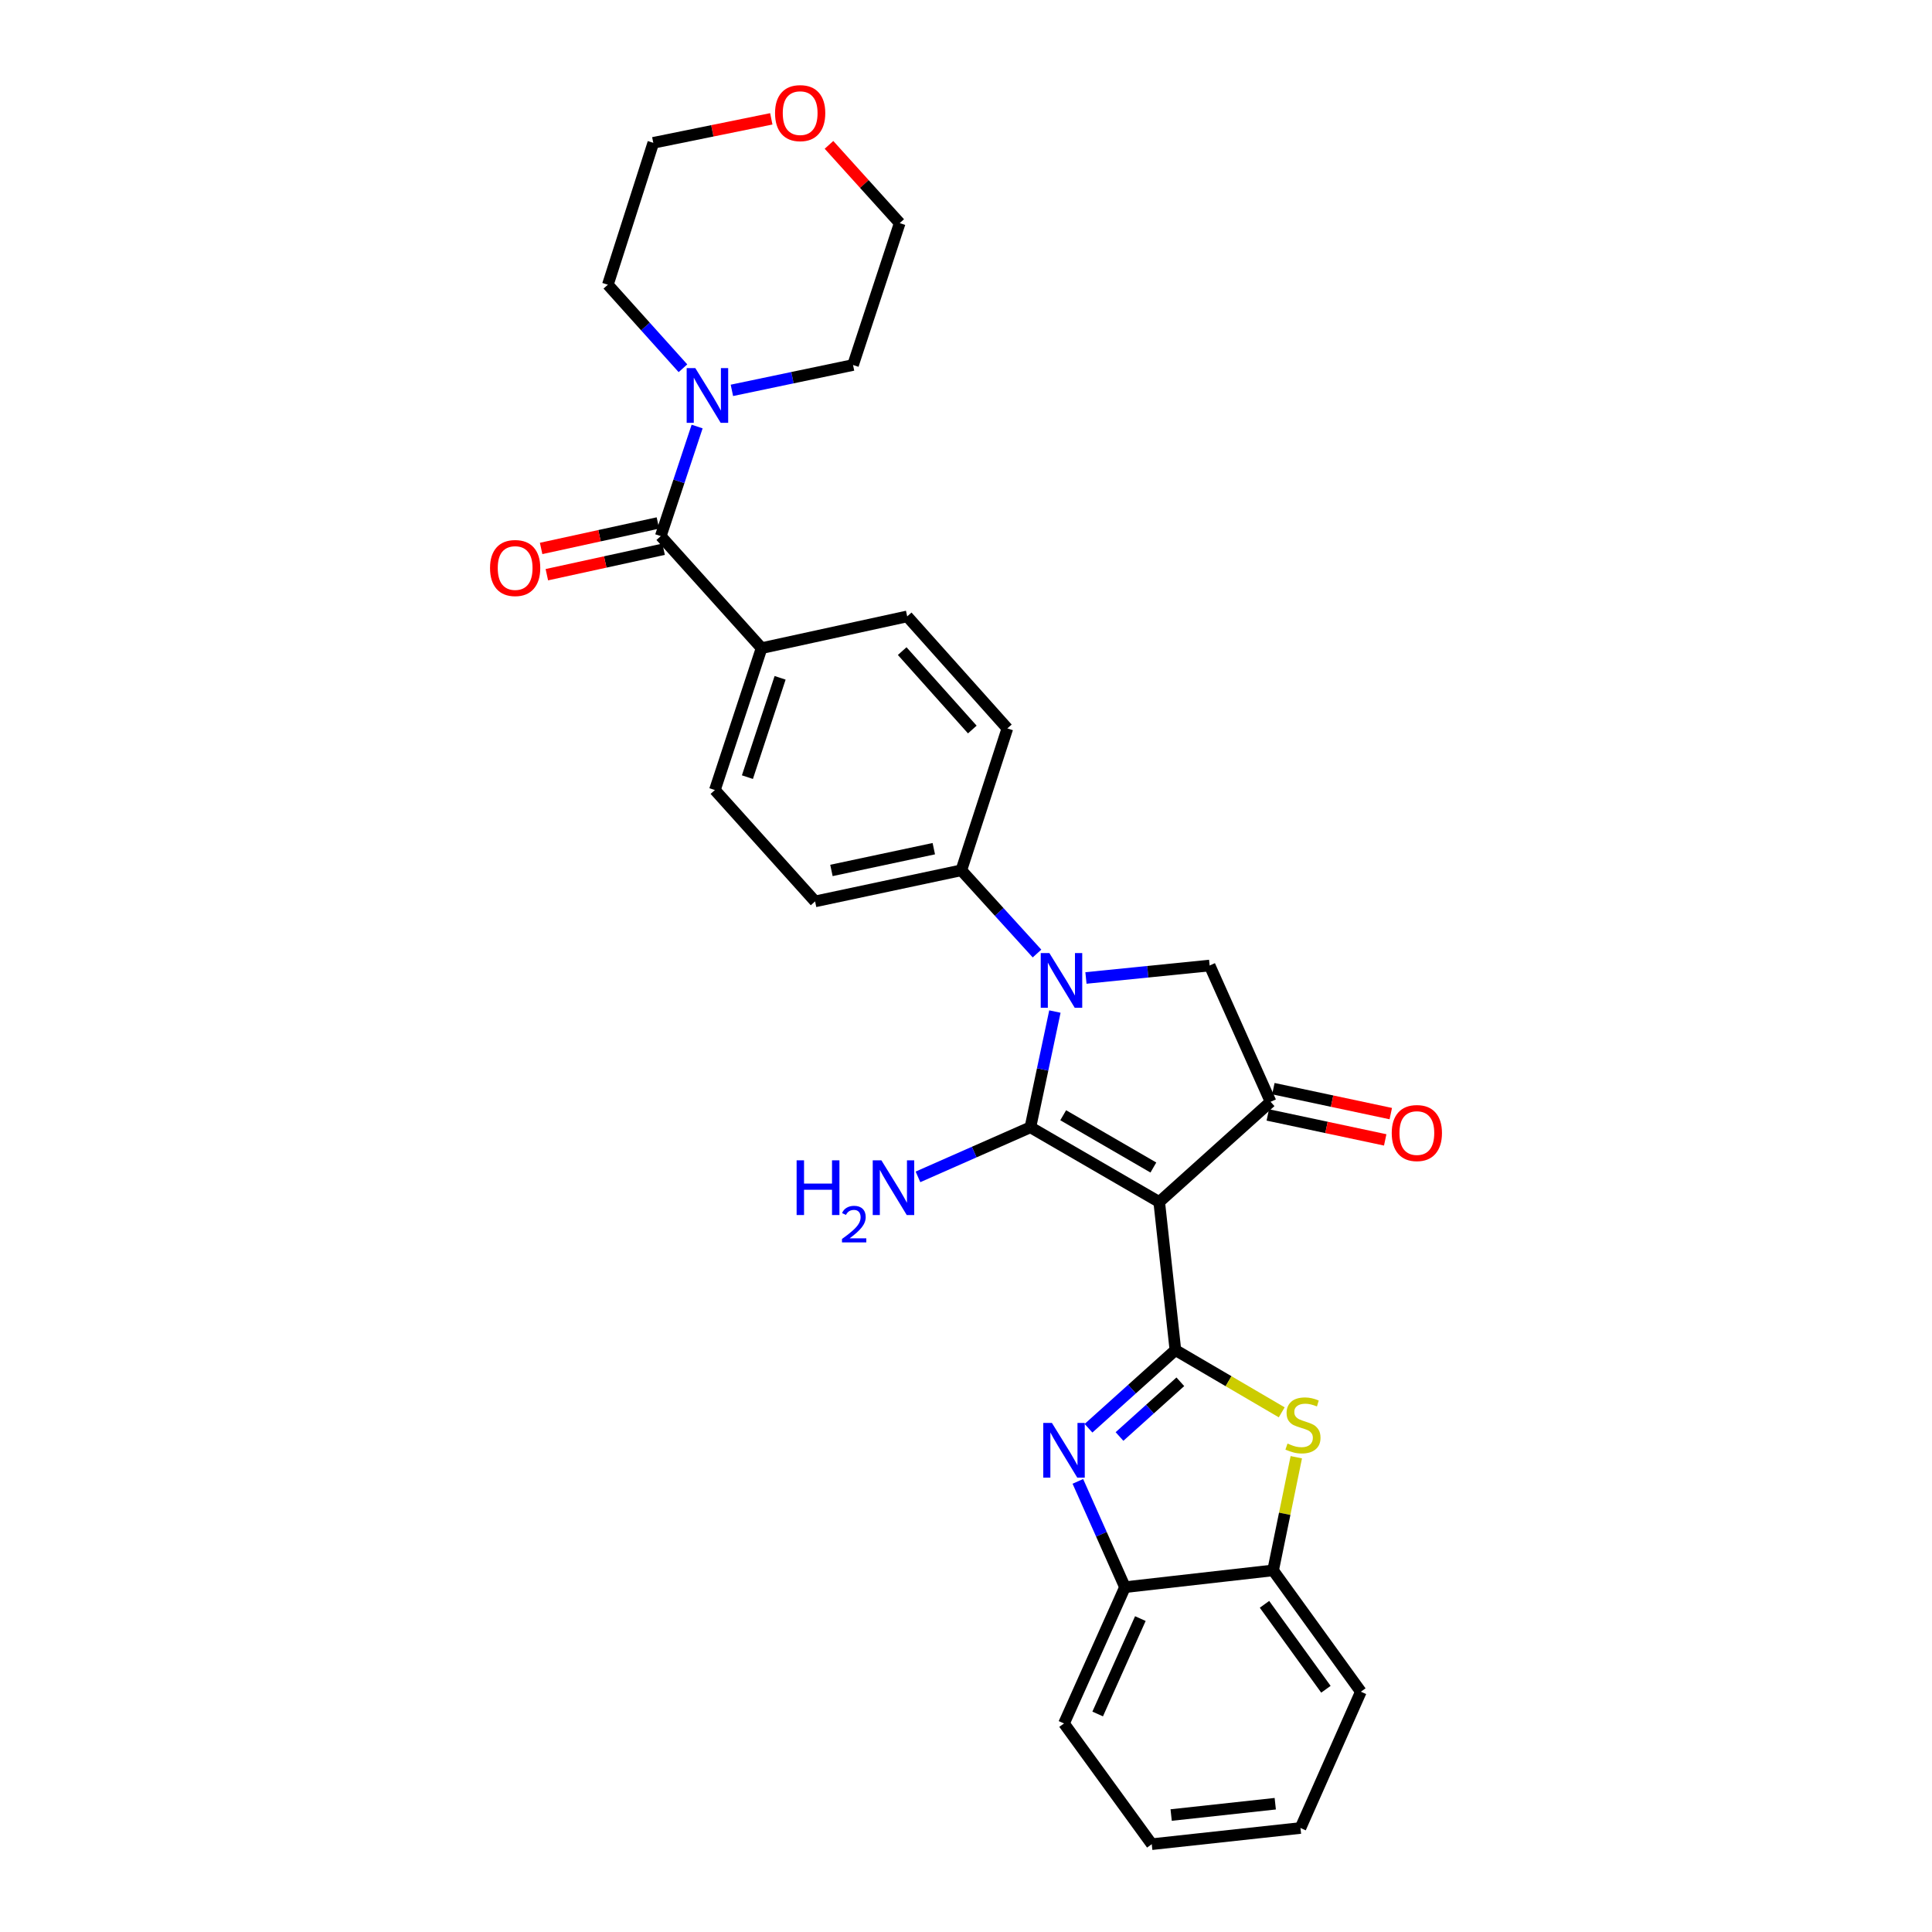 <?xml version='1.0' encoding='iso-8859-1'?>
<svg version='1.1' baseProfile='full'
              xmlns='http://www.w3.org/2000/svg'
                      xmlns:rdkit='http://www.rdkit.org/xml'
                      xmlns:xlink='http://www.w3.org/1999/xlink'
                  xml:space='preserve'
width='1000px' height='1000px' viewBox='0 0 1000 1000'>
<!-- END OF HEADER -->
<rect style='opacity:1.0;fill:#FFFFFF;stroke:none' width='1000' height='1000' x='0' y='0'> </rect>
<path class='bond-0' d='M 600.01,622.141 L 533.334,583.483' style='fill:none;fill-rule:evenodd;stroke:#000000;stroke-width:6px;stroke-linecap:butt;stroke-linejoin:miter;stroke-opacity:1' />
<path class='bond-0' d='M 596.984,604.31 L 550.311,577.25' style='fill:none;fill-rule:evenodd;stroke:#000000;stroke-width:6px;stroke-linecap:butt;stroke-linejoin:miter;stroke-opacity:1' />
<path class='bond-1' d='M 600.01,622.141 L 608.385,698.8' style='fill:none;fill-rule:evenodd;stroke:#000000;stroke-width:6px;stroke-linecap:butt;stroke-linejoin:miter;stroke-opacity:1' />
<path class='bond-4' d='M 600.01,622.141 L 657.652,570.286' style='fill:none;fill-rule:evenodd;stroke:#000000;stroke-width:6px;stroke-linecap:butt;stroke-linejoin:miter;stroke-opacity:1' />
<path class='bond-2' d='M 533.334,583.483 L 539.674,553.53' style='fill:none;fill-rule:evenodd;stroke:#000000;stroke-width:6px;stroke-linecap:butt;stroke-linejoin:miter;stroke-opacity:1' />
<path class='bond-2' d='M 539.674,553.53 L 546.013,523.576' style='fill:none;fill-rule:evenodd;stroke:#0000FF;stroke-width:6px;stroke-linecap:butt;stroke-linejoin:miter;stroke-opacity:1' />
<path class='bond-13' d='M 533.334,583.483 L 504.236,596.316' style='fill:none;fill-rule:evenodd;stroke:#000000;stroke-width:6px;stroke-linecap:butt;stroke-linejoin:miter;stroke-opacity:1' />
<path class='bond-13' d='M 504.236,596.316 L 475.139,609.148' style='fill:none;fill-rule:evenodd;stroke:#0000FF;stroke-width:6px;stroke-linecap:butt;stroke-linejoin:miter;stroke-opacity:1' />
<path class='bond-3' d='M 608.385,698.8 L 585.896,719.029' style='fill:none;fill-rule:evenodd;stroke:#000000;stroke-width:6px;stroke-linecap:butt;stroke-linejoin:miter;stroke-opacity:1' />
<path class='bond-3' d='M 585.896,719.029 L 563.406,739.259' style='fill:none;fill-rule:evenodd;stroke:#0000FF;stroke-width:6px;stroke-linecap:butt;stroke-linejoin:miter;stroke-opacity:1' />
<path class='bond-3' d='M 610.94,715.209 L 595.197,729.37' style='fill:none;fill-rule:evenodd;stroke:#000000;stroke-width:6px;stroke-linecap:butt;stroke-linejoin:miter;stroke-opacity:1' />
<path class='bond-3' d='M 595.197,729.37 L 579.454,743.53' style='fill:none;fill-rule:evenodd;stroke:#0000FF;stroke-width:6px;stroke-linecap:butt;stroke-linejoin:miter;stroke-opacity:1' />
<path class='bond-5' d='M 608.385,698.8 L 635.902,714.911' style='fill:none;fill-rule:evenodd;stroke:#000000;stroke-width:6px;stroke-linecap:butt;stroke-linejoin:miter;stroke-opacity:1' />
<path class='bond-5' d='M 635.902,714.911 L 663.419,731.022' style='fill:none;fill-rule:evenodd;stroke:#CCCC00;stroke-width:6px;stroke-linecap:butt;stroke-linejoin:miter;stroke-opacity:1' />
<path class='bond-11' d='M 536.755,493.544 L 517.168,472.004' style='fill:none;fill-rule:evenodd;stroke:#0000FF;stroke-width:6px;stroke-linecap:butt;stroke-linejoin:miter;stroke-opacity:1' />
<path class='bond-11' d='M 517.168,472.004 L 497.581,450.464' style='fill:none;fill-rule:evenodd;stroke:#000000;stroke-width:6px;stroke-linecap:butt;stroke-linejoin:miter;stroke-opacity:1' />
<path class='bond-29' d='M 562.088,506.197 L 594.1,502.972' style='fill:none;fill-rule:evenodd;stroke:#0000FF;stroke-width:6px;stroke-linecap:butt;stroke-linejoin:miter;stroke-opacity:1' />
<path class='bond-29' d='M 594.1,502.972 L 626.111,499.747' style='fill:none;fill-rule:evenodd;stroke:#000000;stroke-width:6px;stroke-linecap:butt;stroke-linejoin:miter;stroke-opacity:1' />
<path class='bond-9' d='M 557.897,766.762 L 570.091,794.14' style='fill:none;fill-rule:evenodd;stroke:#0000FF;stroke-width:6px;stroke-linecap:butt;stroke-linejoin:miter;stroke-opacity:1' />
<path class='bond-9' d='M 570.091,794.14 L 582.284,821.519' style='fill:none;fill-rule:evenodd;stroke:#000000;stroke-width:6px;stroke-linecap:butt;stroke-linejoin:miter;stroke-opacity:1' />
<path class='bond-6' d='M 657.652,570.286 L 626.111,499.747' style='fill:none;fill-rule:evenodd;stroke:#000000;stroke-width:6px;stroke-linecap:butt;stroke-linejoin:miter;stroke-opacity:1' />
<path class='bond-14' d='M 656.206,577.088 L 686.593,583.548' style='fill:none;fill-rule:evenodd;stroke:#000000;stroke-width:6px;stroke-linecap:butt;stroke-linejoin:miter;stroke-opacity:1' />
<path class='bond-14' d='M 686.593,583.548 L 716.98,590.008' style='fill:none;fill-rule:evenodd;stroke:#FF0000;stroke-width:6px;stroke-linecap:butt;stroke-linejoin:miter;stroke-opacity:1' />
<path class='bond-14' d='M 659.098,563.484 L 689.485,569.944' style='fill:none;fill-rule:evenodd;stroke:#000000;stroke-width:6px;stroke-linecap:butt;stroke-linejoin:miter;stroke-opacity:1' />
<path class='bond-14' d='M 689.485,569.944 L 719.872,576.404' style='fill:none;fill-rule:evenodd;stroke:#FF0000;stroke-width:6px;stroke-linecap:butt;stroke-linejoin:miter;stroke-opacity:1' />
<path class='bond-10' d='M 670.967,754.261 L 664.962,783.544' style='fill:none;fill-rule:evenodd;stroke:#CCCC00;stroke-width:6px;stroke-linecap:butt;stroke-linejoin:miter;stroke-opacity:1' />
<path class='bond-10' d='M 664.962,783.544 L 658.958,812.826' style='fill:none;fill-rule:evenodd;stroke:#000000;stroke-width:6px;stroke-linecap:butt;stroke-linejoin:miter;stroke-opacity:1' />
<path class='bond-7' d='M 342.008,277.49 L 394.195,335.472' style='fill:none;fill-rule:evenodd;stroke:#000000;stroke-width:6px;stroke-linecap:butt;stroke-linejoin:miter;stroke-opacity:1' />
<path class='bond-8' d='M 342.008,277.49 L 351.417,249.134' style='fill:none;fill-rule:evenodd;stroke:#000000;stroke-width:6px;stroke-linecap:butt;stroke-linejoin:miter;stroke-opacity:1' />
<path class='bond-8' d='M 351.417,249.134 L 360.827,220.779' style='fill:none;fill-rule:evenodd;stroke:#0000FF;stroke-width:6px;stroke-linecap:butt;stroke-linejoin:miter;stroke-opacity:1' />
<path class='bond-15' d='M 340.526,270.695 L 310.306,277.285' style='fill:none;fill-rule:evenodd;stroke:#000000;stroke-width:6px;stroke-linecap:butt;stroke-linejoin:miter;stroke-opacity:1' />
<path class='bond-15' d='M 310.306,277.285 L 280.086,283.875' style='fill:none;fill-rule:evenodd;stroke:#FF0000;stroke-width:6px;stroke-linecap:butt;stroke-linejoin:miter;stroke-opacity:1' />
<path class='bond-15' d='M 343.489,284.284 L 313.269,290.874' style='fill:none;fill-rule:evenodd;stroke:#000000;stroke-width:6px;stroke-linecap:butt;stroke-linejoin:miter;stroke-opacity:1' />
<path class='bond-15' d='M 313.269,290.874 L 283.049,297.464' style='fill:none;fill-rule:evenodd;stroke:#FF0000;stroke-width:6px;stroke-linecap:butt;stroke-linejoin:miter;stroke-opacity:1' />
<path class='bond-21' d='M 378.827,202.051 L 410.179,195.487' style='fill:none;fill-rule:evenodd;stroke:#0000FF;stroke-width:6px;stroke-linecap:butt;stroke-linejoin:miter;stroke-opacity:1' />
<path class='bond-21' d='M 410.179,195.487 L 441.53,188.924' style='fill:none;fill-rule:evenodd;stroke:#000000;stroke-width:6px;stroke-linecap:butt;stroke-linejoin:miter;stroke-opacity:1' />
<path class='bond-22' d='M 353.495,190.61 L 334.059,168.989' style='fill:none;fill-rule:evenodd;stroke:#0000FF;stroke-width:6px;stroke-linecap:butt;stroke-linejoin:miter;stroke-opacity:1' />
<path class='bond-22' d='M 334.059,168.989 L 314.623,147.368' style='fill:none;fill-rule:evenodd;stroke:#000000;stroke-width:6px;stroke-linecap:butt;stroke-linejoin:miter;stroke-opacity:1' />
<path class='bond-23' d='M 582.284,821.519 L 550.727,892.058' style='fill:none;fill-rule:evenodd;stroke:#000000;stroke-width:6px;stroke-linecap:butt;stroke-linejoin:miter;stroke-opacity:1' />
<path class='bond-23' d='M 590.246,837.779 L 568.157,887.157' style='fill:none;fill-rule:evenodd;stroke:#000000;stroke-width:6px;stroke-linecap:butt;stroke-linejoin:miter;stroke-opacity:1' />
<path class='bond-30' d='M 582.284,821.519 L 658.958,812.826' style='fill:none;fill-rule:evenodd;stroke:#000000;stroke-width:6px;stroke-linecap:butt;stroke-linejoin:miter;stroke-opacity:1' />
<path class='bond-24' d='M 658.958,812.826 L 704.377,875.63' style='fill:none;fill-rule:evenodd;stroke:#000000;stroke-width:6px;stroke-linecap:butt;stroke-linejoin:miter;stroke-opacity:1' />
<path class='bond-24' d='M 654.501,830.397 L 686.294,874.36' style='fill:none;fill-rule:evenodd;stroke:#000000;stroke-width:6px;stroke-linecap:butt;stroke-linejoin:miter;stroke-opacity:1' />
<path class='bond-16' d='M 497.581,450.464 L 421.889,466.56' style='fill:none;fill-rule:evenodd;stroke:#000000;stroke-width:6px;stroke-linecap:butt;stroke-linejoin:miter;stroke-opacity:1' />
<path class='bond-16' d='M 483.335,439.274 L 430.35,450.541' style='fill:none;fill-rule:evenodd;stroke:#000000;stroke-width:6px;stroke-linecap:butt;stroke-linejoin:miter;stroke-opacity:1' />
<path class='bond-17' d='M 497.581,450.464 L 521.411,377.028' style='fill:none;fill-rule:evenodd;stroke:#000000;stroke-width:6px;stroke-linecap:butt;stroke-linejoin:miter;stroke-opacity:1' />
<path class='bond-12' d='M 394.195,335.472 L 469.564,319.045' style='fill:none;fill-rule:evenodd;stroke:#000000;stroke-width:6px;stroke-linecap:butt;stroke-linejoin:miter;stroke-opacity:1' />
<path class='bond-32' d='M 394.195,335.472 L 370.025,408.917' style='fill:none;fill-rule:evenodd;stroke:#000000;stroke-width:6px;stroke-linecap:butt;stroke-linejoin:miter;stroke-opacity:1' />
<path class='bond-32' d='M 403.781,350.837 L 386.862,402.248' style='fill:none;fill-rule:evenodd;stroke:#000000;stroke-width:6px;stroke-linecap:butt;stroke-linejoin:miter;stroke-opacity:1' />
<path class='bond-19' d='M 421.889,466.56 L 370.025,408.917' style='fill:none;fill-rule:evenodd;stroke:#000000;stroke-width:6px;stroke-linecap:butt;stroke-linejoin:miter;stroke-opacity:1' />
<path class='bond-18' d='M 521.411,377.028 L 469.564,319.045' style='fill:none;fill-rule:evenodd;stroke:#000000;stroke-width:6px;stroke-linecap:butt;stroke-linejoin:miter;stroke-opacity:1' />
<path class='bond-18' d='M 503.266,377.601 L 466.973,337.013' style='fill:none;fill-rule:evenodd;stroke:#000000;stroke-width:6px;stroke-linecap:butt;stroke-linejoin:miter;stroke-opacity:1' />
<path class='bond-20' d='M 399.222,61.509 L 368.683,67.72' style='fill:none;fill-rule:evenodd;stroke:#FF0000;stroke-width:6px;stroke-linecap:butt;stroke-linejoin:miter;stroke-opacity:1' />
<path class='bond-20' d='M 368.683,67.72 L 338.144,73.932' style='fill:none;fill-rule:evenodd;stroke:#000000;stroke-width:6px;stroke-linecap:butt;stroke-linejoin:miter;stroke-opacity:1' />
<path class='bond-33' d='M 429.083,74.982 L 447.384,95.235' style='fill:none;fill-rule:evenodd;stroke:#FF0000;stroke-width:6px;stroke-linecap:butt;stroke-linejoin:miter;stroke-opacity:1' />
<path class='bond-33' d='M 447.384,95.235 L 465.685,115.487' style='fill:none;fill-rule:evenodd;stroke:#000000;stroke-width:6px;stroke-linecap:butt;stroke-linejoin:miter;stroke-opacity:1' />
<path class='bond-25' d='M 441.53,188.924 L 465.685,115.487' style='fill:none;fill-rule:evenodd;stroke:#000000;stroke-width:6px;stroke-linecap:butt;stroke-linejoin:miter;stroke-opacity:1' />
<path class='bond-26' d='M 314.623,147.368 L 338.144,73.932' style='fill:none;fill-rule:evenodd;stroke:#000000;stroke-width:6px;stroke-linecap:butt;stroke-linejoin:miter;stroke-opacity:1' />
<path class='bond-28' d='M 550.727,892.058 L 596.146,954.545' style='fill:none;fill-rule:evenodd;stroke:#000000;stroke-width:6px;stroke-linecap:butt;stroke-linejoin:miter;stroke-opacity:1' />
<path class='bond-27' d='M 704.377,875.63 L 673.122,946.169' style='fill:none;fill-rule:evenodd;stroke:#000000;stroke-width:6px;stroke-linecap:butt;stroke-linejoin:miter;stroke-opacity:1' />
<path class='bond-31' d='M 673.122,946.169 L 596.146,954.545' style='fill:none;fill-rule:evenodd;stroke:#000000;stroke-width:6px;stroke-linecap:butt;stroke-linejoin:miter;stroke-opacity:1' />
<path class='bond-31' d='M 660.071,933.599 L 606.188,939.462' style='fill:none;fill-rule:evenodd;stroke:#000000;stroke-width:6px;stroke-linecap:butt;stroke-linejoin:miter;stroke-opacity:1' />
<path  class='atom-3' d='M 543.161 493.314
L 552.441 508.314
Q 553.361 509.794, 554.841 512.474
Q 556.321 515.154, 556.401 515.314
L 556.401 493.314
L 560.161 493.314
L 560.161 521.634
L 556.281 521.634
L 546.321 505.234
Q 545.161 503.314, 543.921 501.114
Q 542.721 498.914, 542.361 498.234
L 542.361 521.634
L 538.681 521.634
L 538.681 493.314
L 543.161 493.314
' fill='#0000FF'/>
<path  class='atom-4' d='M 544.467 736.503
L 553.747 751.503
Q 554.667 752.983, 556.147 755.663
Q 557.627 758.343, 557.707 758.503
L 557.707 736.503
L 561.467 736.503
L 561.467 764.823
L 557.587 764.823
L 547.627 748.423
Q 546.467 746.503, 545.227 744.303
Q 544.027 742.103, 543.667 741.423
L 543.667 764.823
L 539.987 764.823
L 539.987 736.503
L 544.467 736.503
' fill='#0000FF'/>
<path  class='atom-6' d='M 666.412 747.178
Q 666.732 747.298, 668.052 747.858
Q 669.372 748.418, 670.812 748.778
Q 672.292 749.098, 673.732 749.098
Q 676.412 749.098, 677.972 747.818
Q 679.532 746.498, 679.532 744.218
Q 679.532 742.658, 678.732 741.698
Q 677.972 740.738, 676.772 740.218
Q 675.572 739.698, 673.572 739.098
Q 671.052 738.338, 669.532 737.618
Q 668.052 736.898, 666.972 735.378
Q 665.932 733.858, 665.932 731.298
Q 665.932 727.738, 668.332 725.538
Q 670.772 723.338, 675.572 723.338
Q 678.852 723.338, 682.572 724.898
L 681.652 727.978
Q 678.252 726.578, 675.692 726.578
Q 672.932 726.578, 671.412 727.738
Q 669.892 728.858, 669.932 730.818
Q 669.932 732.338, 670.692 733.258
Q 671.492 734.178, 672.612 734.698
Q 673.772 735.218, 675.692 735.818
Q 678.252 736.618, 679.772 737.418
Q 681.292 738.218, 682.372 739.858
Q 683.492 741.458, 683.492 744.218
Q 683.492 748.138, 680.852 750.258
Q 678.252 752.338, 673.892 752.338
Q 671.372 752.338, 669.452 751.778
Q 667.572 751.258, 665.332 750.338
L 666.412 747.178
' fill='#CCCC00'/>
<path  class='atom-9' d='M 359.902 190.542
L 369.182 205.542
Q 370.102 207.022, 371.582 209.702
Q 373.062 212.382, 373.142 212.542
L 373.142 190.542
L 376.902 190.542
L 376.902 218.862
L 373.022 218.862
L 363.062 202.462
Q 361.902 200.542, 360.662 198.342
Q 359.462 196.142, 359.102 195.462
L 359.102 218.862
L 355.422 218.862
L 355.422 190.542
L 359.902 190.542
' fill='#0000FF'/>
<path  class='atom-14' d='M 412.33 600.579
L 416.17 600.579
L 416.17 612.619
L 430.65 612.619
L 430.65 600.579
L 434.49 600.579
L 434.49 628.899
L 430.65 628.899
L 430.65 615.819
L 416.17 615.819
L 416.17 628.899
L 412.33 628.899
L 412.33 600.579
' fill='#0000FF'/>
<path  class='atom-14' d='M 435.863 627.905
Q 436.549 626.136, 438.186 625.16
Q 439.823 624.156, 442.093 624.156
Q 444.918 624.156, 446.502 625.688
Q 448.086 627.219, 448.086 629.938
Q 448.086 632.71, 446.027 635.297
Q 443.994 637.884, 439.77 640.947
L 448.403 640.947
L 448.403 643.059
L 435.81 643.059
L 435.81 641.29
Q 439.295 638.808, 441.354 636.96
Q 443.439 635.112, 444.443 633.449
Q 445.446 631.786, 445.446 630.07
Q 445.446 628.275, 444.548 627.272
Q 443.651 626.268, 442.093 626.268
Q 440.588 626.268, 439.585 626.876
Q 438.582 627.483, 437.869 628.829
L 435.863 627.905
' fill='#0000FF'/>
<path  class='atom-14' d='M 456.203 600.579
L 465.483 615.579
Q 466.403 617.059, 467.883 619.739
Q 469.363 622.419, 469.443 622.579
L 469.443 600.579
L 473.203 600.579
L 473.203 628.899
L 469.323 628.899
L 459.363 612.499
Q 458.203 610.579, 456.963 608.379
Q 455.763 606.179, 455.403 605.499
L 455.403 628.899
L 451.723 628.899
L 451.723 600.579
L 456.203 600.579
' fill='#0000FF'/>
<path  class='atom-15' d='M 720.361 586.461
Q 720.361 579.661, 723.721 575.861
Q 727.081 572.061, 733.361 572.061
Q 739.641 572.061, 743.001 575.861
Q 746.361 579.661, 746.361 586.461
Q 746.361 593.341, 742.961 597.261
Q 739.561 601.141, 733.361 601.141
Q 727.121 601.141, 723.721 597.261
Q 720.361 593.381, 720.361 586.461
M 733.361 597.941
Q 737.681 597.941, 740.001 595.061
Q 742.361 592.141, 742.361 586.461
Q 742.361 580.901, 740.001 578.101
Q 737.681 575.261, 733.361 575.261
Q 729.041 575.261, 726.681 578.061
Q 724.361 580.861, 724.361 586.461
Q 724.361 592.181, 726.681 595.061
Q 729.041 597.941, 733.361 597.941
' fill='#FF0000'/>
<path  class='atom-16' d='M 253.639 294.005
Q 253.639 287.205, 256.999 283.405
Q 260.359 279.605, 266.639 279.605
Q 272.919 279.605, 276.279 283.405
Q 279.639 287.205, 279.639 294.005
Q 279.639 300.885, 276.239 304.805
Q 272.839 308.685, 266.639 308.685
Q 260.399 308.685, 256.999 304.805
Q 253.639 300.925, 253.639 294.005
M 266.639 305.485
Q 270.959 305.485, 273.279 302.605
Q 275.639 299.685, 275.639 294.005
Q 275.639 288.445, 273.279 285.645
Q 270.959 282.805, 266.639 282.805
Q 262.319 282.805, 259.959 285.605
Q 257.639 288.405, 257.639 294.005
Q 257.639 299.725, 259.959 302.605
Q 262.319 305.485, 266.639 305.485
' fill='#FF0000'/>
<path  class='atom-21' d='M 401.162 58.55
Q 401.162 51.75, 404.522 47.95
Q 407.882 44.15, 414.162 44.15
Q 420.442 44.15, 423.802 47.95
Q 427.162 51.75, 427.162 58.55
Q 427.162 65.43, 423.762 69.35
Q 420.362 73.23, 414.162 73.23
Q 407.922 73.23, 404.522 69.35
Q 401.162 65.47, 401.162 58.55
M 414.162 70.03
Q 418.482 70.03, 420.802 67.15
Q 423.162 64.23, 423.162 58.55
Q 423.162 52.99, 420.802 50.19
Q 418.482 47.35, 414.162 47.35
Q 409.842 47.35, 407.482 50.15
Q 405.162 52.95, 405.162 58.55
Q 405.162 64.27, 407.482 67.15
Q 409.842 70.03, 414.162 70.03
' fill='#FF0000'/>
</svg>
